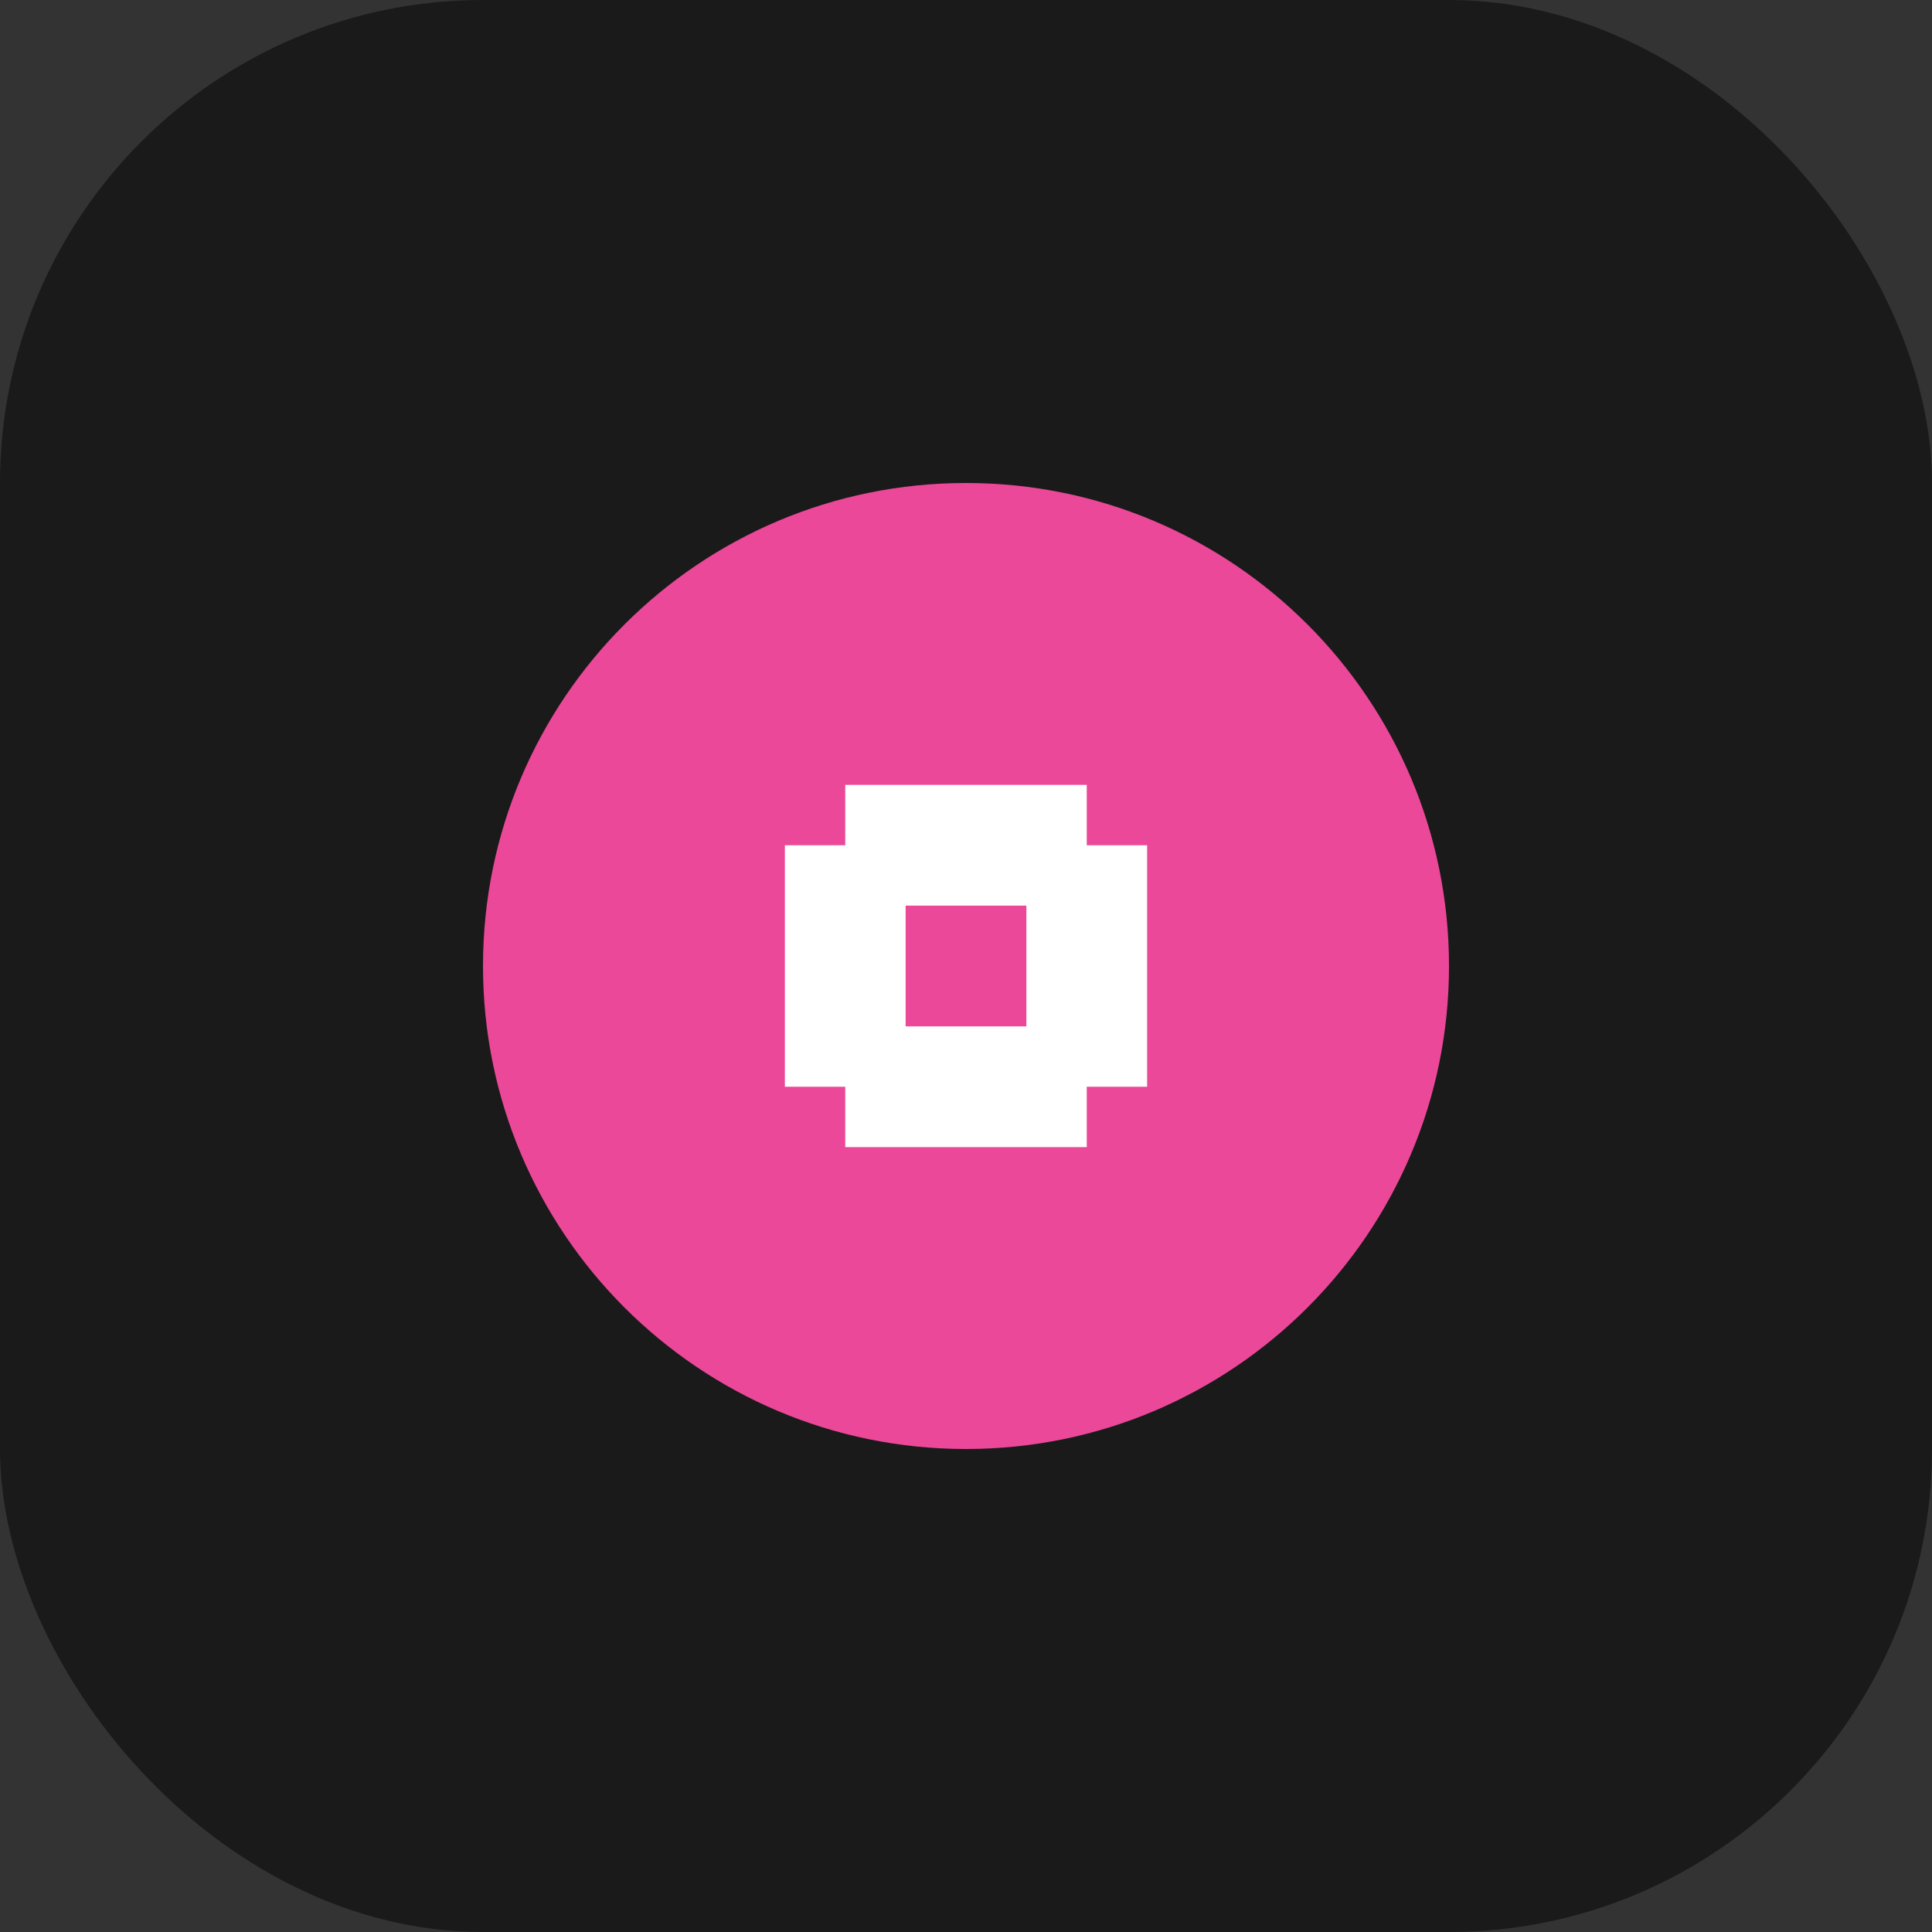 
<svg xmlns="http://www.w3.org/2000/svg" width="32" height="32" viewBox="0 0 32 32" fill="none">
  <rect x="0" y="0" width="32" height="32" fill="#333333" stroke="none"/>
  <rect width="32" height="32" rx="8" fill="#1A1A1A"/>
  <path d="M8 16C8 11.582 11.582 8 16 8C20.418 8 24 11.582 24 16C24 20.418 20.418 24 16 24C11.582 24 8 20.418 8 16Z" fill="#EC4899"/>
  <path d="M13 14H15V18H13V14Z" fill="white"/>
  <path d="M17 14H19V18H17V14Z" fill="white"/>
  <path d="M14 13V15H18V13H14Z" fill="white"/>
  <path d="M14 17V19H18V17H14Z" fill="white"/>
</svg>
